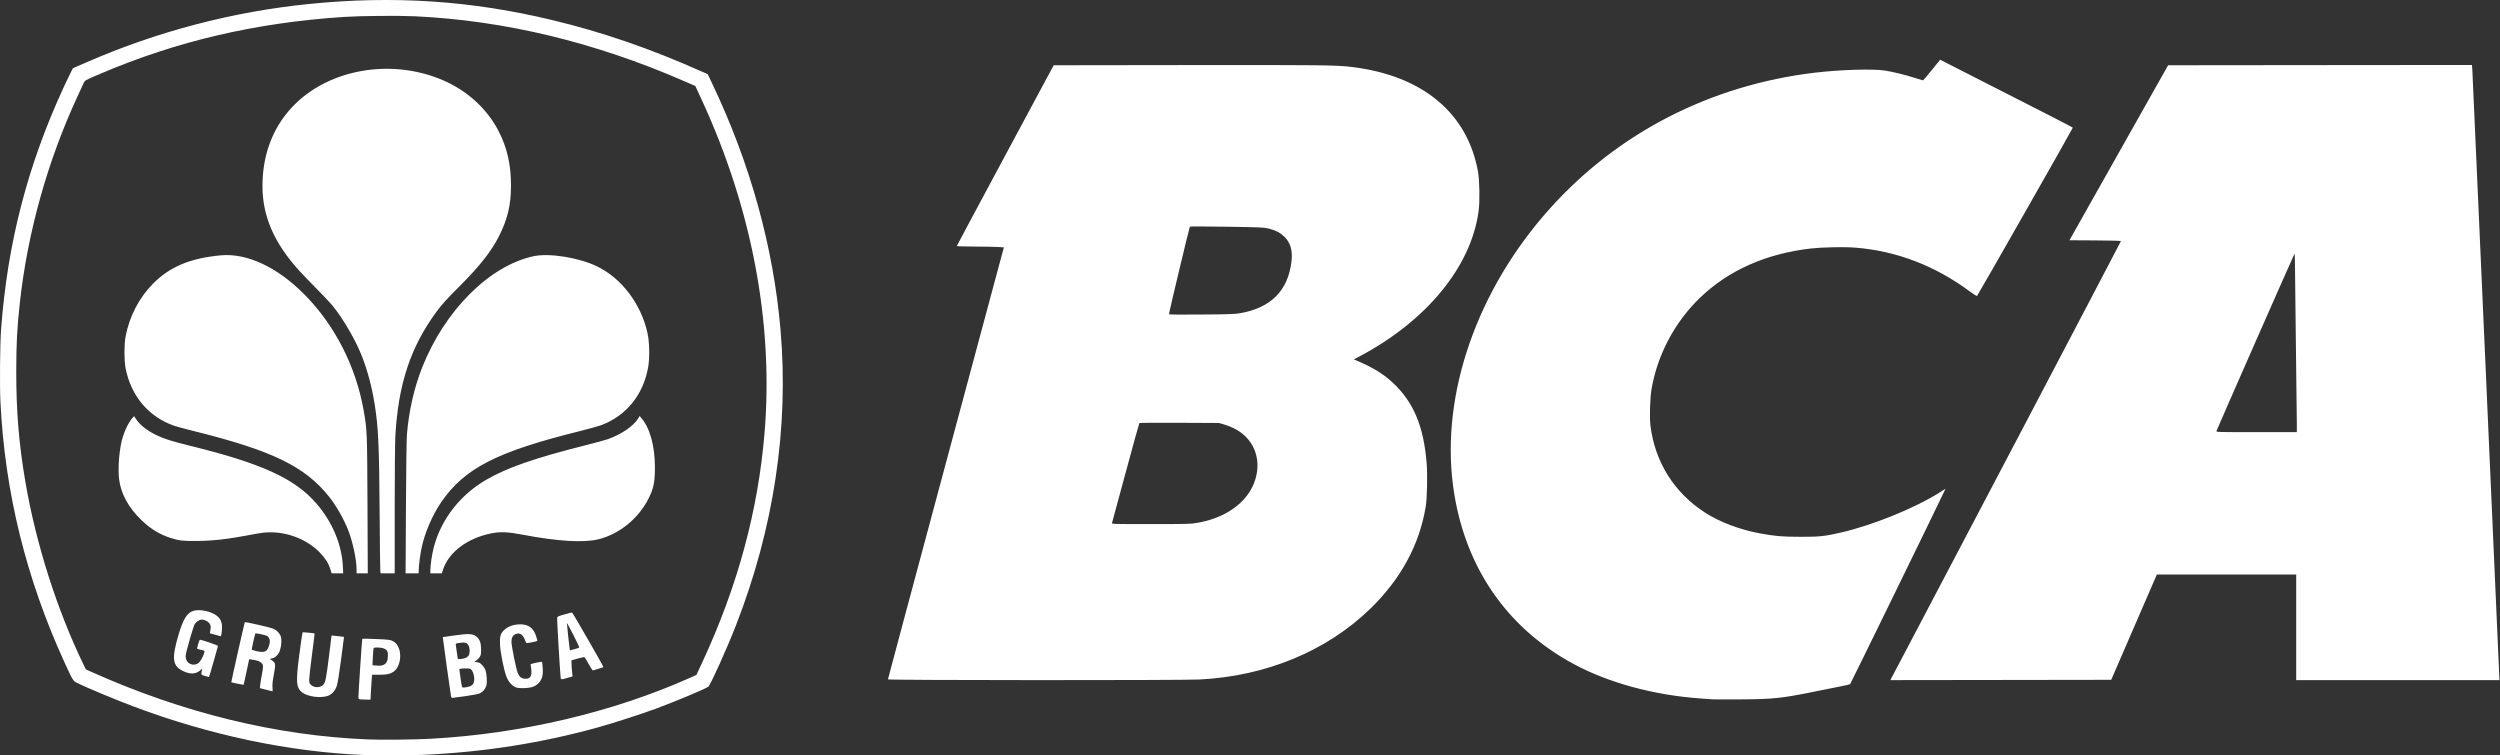 <svg width="235" height="71" viewBox="0 0 235 71" fill="none" xmlns="http://www.w3.org/2000/svg">
<rect x="0" y="0" width="235" height="71" fill="#333333" stroke="none"/>
<g id="BCA_Life 1" clip-path="url(#clip0_1804_44998)">
<g id="layer1">
<path id="path1277" d="M34.297 70.974C27.218 70.692 19.659 69.098 12.431 66.362C10.745 65.725 8.222 64.671 7.257 64.202C6.875 64.016 6.848 63.972 6.099 62.341C2.459 54.414 0.453 46.272 0.04 37.751C-0.035 36.222 0 32.339 0.101 30.976C0.699 22.849 2.602 15.507 6.027 8.113C6.296 7.535 6.591 6.915 6.685 6.737L6.854 6.413L8.089 5.874C14.788 2.95 21.891 1.09 29.123 0.366C37.012 -0.423 44.275 0.057 51.833 1.868C56.654 3.023 61.083 4.549 66.105 6.785L66.524 6.971L66.936 7.835C70.516 15.332 72.701 23.21 73.372 31.031C74.161 40.224 72.737 49.656 69.185 58.772C68.338 60.946 66.793 64.374 66.582 64.549C66.357 64.737 63.579 65.901 61.611 66.633C60.348 67.102 57.516 68.015 56.177 68.384C50.808 69.863 45.521 70.692 39.789 70.956C38.707 71.005 35.367 71.016 34.297 70.974ZM40.424 69.447C48.965 68.99 57.619 66.955 64.916 63.689L65.463 63.444L66.017 62.251C69.336 55.11 71.262 48.009 71.869 40.678C72.719 30.416 70.682 19.619 65.968 9.397L65.364 8.086L64.305 7.625C55.902 3.963 47.446 1.927 38.979 1.529C37.465 1.458 33.876 1.49 32.36 1.589C24.041 2.132 16.622 3.863 9.41 6.943C7.886 7.594 7.992 7.531 7.828 7.886C7.749 8.057 7.502 8.592 7.278 9.075C4.47 15.143 2.597 21.839 1.87 28.411C1.607 30.795 1.53 32.262 1.527 34.935C1.527 38.694 1.776 41.732 2.392 45.33C3.379 51.096 5.356 57.315 7.822 62.409L8.071 62.923L8.582 63.152C17.212 67.019 25.987 69.161 34.614 69.507C35.914 69.559 38.907 69.529 40.424 69.447ZM33.82 65.731C33.712 65.711 33.69 65.671 33.692 65.501C33.701 65.028 34.026 60.074 34.055 60.046C34.072 60.029 34.661 60.039 35.364 60.07C36.54 60.12 36.662 60.135 36.914 60.26C37.114 60.358 37.236 60.474 37.371 60.691C37.812 61.398 37.65 62.617 37.053 63.094C36.743 63.342 36.374 63.428 35.624 63.428H34.977L34.942 63.832C34.922 64.055 34.888 64.582 34.867 65.003L34.829 65.77L34.389 65.762C34.147 65.757 33.891 65.744 33.819 65.73L33.82 65.731ZM36.06 62.494C36.34 62.359 36.464 62.094 36.464 61.633C36.464 61.326 36.441 61.234 36.334 61.114C36.188 60.951 35.887 60.866 35.442 60.864C35.205 60.864 35.137 60.884 35.114 60.961C35.099 61.014 35.069 61.389 35.047 61.793L35.009 62.529L35.231 62.551C35.709 62.599 35.865 62.588 36.06 62.494ZM42.391 65.421C42.319 65.026 41.607 59.899 41.622 59.889C41.632 59.883 42.158 59.807 42.794 59.721C44.089 59.545 44.451 59.566 44.785 59.837C45.095 60.089 45.221 60.433 45.222 61.03C45.222 61.486 45.203 61.589 45.09 61.765C45.018 61.878 44.876 62.02 44.775 62.082L44.592 62.194L44.763 62.231C44.856 62.251 44.975 62.278 45.026 62.291C45.2 62.336 45.534 62.715 45.627 62.974C45.757 63.333 45.807 64.186 45.714 64.464C45.611 64.774 45.398 65.028 45.128 65.161C44.973 65.237 44.514 65.329 43.758 65.438C43.133 65.528 42.577 65.601 42.522 65.602C42.456 65.602 42.413 65.543 42.391 65.421ZM44.147 64.522C44.256 64.488 44.399 64.389 44.465 64.302C44.709 63.984 44.538 63.04 44.206 62.868C44.086 62.806 43.254 62.827 43.185 62.893C43.163 62.915 43.386 64.439 43.434 64.586C43.459 64.664 43.793 64.633 44.147 64.522ZM43.788 61.836C43.889 61.797 44.013 61.688 44.062 61.595C44.182 61.371 44.177 60.938 44.051 60.696C43.902 60.408 43.742 60.355 43.237 60.427C42.827 60.486 42.818 60.49 42.846 60.633C42.862 60.714 42.905 61.018 42.941 61.309C42.977 61.6 43.017 61.872 43.03 61.912C43.057 61.998 43.486 61.955 43.787 61.836L43.788 61.836ZM29.581 65.496C29.087 65.429 28.635 65.273 28.404 65.09C27.829 64.632 27.795 64.12 28.156 61.38C28.294 60.33 28.422 59.457 28.44 59.44C28.469 59.412 29.535 59.516 29.573 59.55C29.582 59.559 29.471 60.453 29.327 61.538C29.183 62.622 29.065 63.669 29.065 63.864C29.065 64.178 29.083 64.235 29.23 64.376C29.522 64.658 30.077 64.667 30.36 64.394C30.588 64.175 30.653 63.861 30.922 61.708L31.167 59.736L31.518 59.771C31.711 59.791 31.974 59.821 32.103 59.838L32.337 59.869L32.064 61.969C31.895 63.265 31.743 64.215 31.667 64.449C31.522 64.896 31.236 65.235 30.873 65.39C30.588 65.512 30.038 65.557 29.581 65.496ZM24.998 64.83L24.428 64.683L24.463 64.347C24.483 64.162 24.551 63.748 24.614 63.426C24.771 62.633 24.765 62.506 24.566 62.313C24.4 62.153 24.166 62.071 23.686 62.005L23.422 61.969L23.17 63.158C23.032 63.813 22.912 64.356 22.905 64.366C22.891 64.384 21.77 64.16 21.742 64.133C21.721 64.113 22.98 58.517 23.013 58.486C23.058 58.442 25.375 58.968 25.667 59.089C26.013 59.233 26.322 59.557 26.41 59.87C26.489 60.152 26.448 60.706 26.317 61.132C26.203 61.503 25.877 61.835 25.572 61.89L25.358 61.929L25.588 62.09C25.909 62.314 25.924 62.445 25.74 63.415C25.624 64.022 25.592 64.335 25.616 64.613C25.634 64.82 25.63 64.987 25.607 64.984C25.584 64.979 25.31 64.911 24.997 64.83L24.998 64.83ZM25.055 61.136C25.206 60.999 25.366 60.557 25.365 60.281C25.365 60.048 25.248 59.845 25.067 59.762C24.901 59.685 24.04 59.502 24.005 59.536C23.971 59.569 23.64 61.055 23.662 61.077C23.672 61.088 23.858 61.143 24.075 61.2C24.554 61.327 24.866 61.306 25.055 61.136ZM48.538 64.627C48.157 64.508 47.794 64.105 47.597 63.582C47.361 62.953 47.043 61.375 47.004 60.636C46.96 59.795 47.043 59.525 47.458 59.165C47.82 58.851 48.318 58.688 48.917 58.688C49.687 58.688 50.159 59.049 50.404 59.824C50.463 60.012 50.512 60.193 50.512 60.225C50.512 60.294 49.521 60.489 49.469 60.43C49.448 60.408 49.388 60.272 49.334 60.13C49.145 59.634 48.845 59.45 48.472 59.6C48.209 59.706 48.076 59.951 48.076 60.327C48.076 60.718 48.527 62.944 48.672 63.269C48.835 63.635 49.008 63.773 49.34 63.804C49.837 63.85 50.033 63.534 49.93 62.852C49.902 62.663 49.878 62.481 49.877 62.449C49.877 62.392 50.905 62.172 50.954 62.219C50.967 62.232 50.994 62.491 51.014 62.795C51.041 63.225 51.026 63.418 50.951 63.671C50.828 64.078 50.486 64.428 50.075 64.566C49.672 64.7 48.877 64.732 48.538 64.627ZM52.686 63.502C52.614 62.727 52.355 58.295 52.373 58.125C52.391 57.951 52.399 57.946 53.071 57.752C53.445 57.644 53.761 57.566 53.774 57.578C53.901 57.704 56.754 62.67 56.718 62.704C56.691 62.728 56.477 62.803 56.242 62.87C56.008 62.936 55.784 63.003 55.745 63.017C55.702 63.033 55.544 62.803 55.338 62.422C55.153 62.08 54.97 61.789 54.932 61.775C54.894 61.76 54.605 61.821 54.291 61.908L53.721 62.068V62.344C53.721 62.495 53.745 62.837 53.77 63.103L53.818 63.587L53.421 63.699C52.651 63.918 52.724 63.938 52.683 63.502H52.686ZM54.449 60.873C54.469 60.852 54.216 60.308 53.888 59.664C53.56 59.02 53.291 58.531 53.289 58.577C53.289 58.69 53.518 60.859 53.55 61.013L53.576 61.135L53.995 61.023C54.226 60.962 54.43 60.894 54.449 60.873ZM19.267 63.541C18.893 63.437 18.885 63.423 18.976 63.04L19.021 62.846L18.817 63.02C18.397 63.375 17.878 63.399 17.232 63.092C16.202 62.603 16.114 61.929 16.783 59.66C17.214 58.198 17.598 57.586 18.189 57.415C18.811 57.235 19.908 57.479 20.418 57.911C20.682 58.134 20.793 58.337 20.857 58.708C20.907 59.001 20.824 59.804 20.743 59.804C20.72 59.804 20.625 59.78 20.533 59.752C20.441 59.723 20.221 59.661 20.044 59.614L19.723 59.528L19.779 59.204C19.825 58.935 19.818 58.846 19.733 58.675C19.62 58.445 19.262 58.242 18.968 58.242C18.75 58.242 18.439 58.439 18.306 58.661C18.178 58.874 17.505 61.192 17.464 61.56C17.442 61.747 17.464 61.908 17.522 62.047C17.703 62.464 18.267 62.612 18.637 62.34C18.83 62.198 19.135 61.658 19.205 61.333C19.243 61.162 19.241 61.16 18.908 61.089C18.724 61.05 18.557 61.009 18.538 60.998C18.485 60.968 18.728 60.138 18.791 60.138C18.966 60.138 20.512 60.664 20.492 60.717C20.479 60.751 20.289 61.425 20.07 62.215C19.851 63.005 19.659 63.648 19.642 63.644C19.627 63.64 19.458 63.594 19.267 63.541ZM31.047 53.488C30.868 52.921 30.556 52.438 30.023 51.898C28.886 50.748 27.157 50.043 25.452 50.036C24.948 50.036 24.601 50.075 23.776 50.233C21.408 50.685 20.008 50.846 18.4 50.851C17.117 50.855 16.867 50.824 16.03 50.564C15.027 50.253 14.148 49.713 13.281 48.877C12.076 47.714 11.362 46.404 11.197 45.053C11.059 43.932 11.225 42.065 11.553 41.04C11.793 40.289 12.153 39.597 12.489 39.244L12.607 39.12L12.767 39.364C13.151 39.947 13.783 40.451 14.696 40.899C15.392 41.241 16.132 41.475 17.864 41.902C24.615 43.564 27.715 44.982 29.749 47.338C31.241 49.067 32.124 51.166 32.229 53.238L32.262 53.893H31.718H31.175L31.047 53.489L31.047 53.488ZM33.517 53.533C33.517 52.612 33.165 50.954 32.736 49.85C32.325 48.793 31.61 47.539 30.937 46.693C28.667 43.842 25.576 42.344 18.169 40.508C17.405 40.318 16.599 40.1 16.377 40.023C13.97 39.19 12.305 37.215 11.803 34.596C11.665 33.878 11.663 32.373 11.803 31.645C12.162 29.727 13.089 27.953 14.428 26.621C16.001 25.056 17.89 24.273 20.738 24.003C23.197 23.77 26.038 25.09 28.588 27.651C31.463 30.536 33.456 34.437 34.189 38.609C34.506 40.414 34.514 40.603 34.544 47.495L34.571 53.893H34.045H33.519V53.533H33.517ZM35.748 53.656C35.732 53.526 35.705 51.236 35.688 48.568C35.646 41.883 35.571 40.206 35.218 38.001C34.962 36.407 34.572 34.917 34.058 33.577C33.467 32.033 32.237 29.912 31.225 28.689C31.035 28.459 30.37 27.757 29.749 27.128C29.127 26.5 28.39 25.734 28.112 25.427C25.762 22.835 24.672 20.319 24.672 17.485C24.672 14.373 25.756 11.694 27.819 9.705C31.105 6.54 36.526 5.578 41.15 7.341C43.696 8.311 45.744 10.106 46.897 12.38C47.681 13.925 48.032 15.492 48.034 17.454C48.034 19.254 47.716 20.596 46.909 22.193C46.184 23.625 45.137 24.961 43.257 26.849C41.923 28.188 41.549 28.6 41.05 29.276C38.587 32.614 37.429 36.114 37.16 41.04C37.128 41.623 37.102 44.753 37.101 47.996V53.893H36.44H35.779L35.748 53.656ZM38.158 47.718C38.178 43.938 38.215 41.25 38.255 40.789C38.444 38.584 38.933 36.444 39.683 34.544C41.8 29.178 46.027 24.96 50.165 24.083C51.652 23.769 54.413 24.212 56.123 25.04C58.434 26.158 60.253 28.561 60.864 31.301C61.052 32.145 61.082 33.648 60.927 34.516C60.47 37.089 58.913 39.034 56.585 39.94C56.313 40.046 55.388 40.306 54.529 40.519C46.698 42.459 43.668 44.01 41.475 47.202C40.673 48.369 39.96 50.009 39.649 51.401C39.514 52.001 39.355 53.211 39.355 53.628V53.893H38.741H38.126L38.158 47.718ZM40.455 53.572C40.455 53.09 40.606 52.101 40.776 51.446C41.454 48.834 43.248 46.522 45.697 45.103C47.682 43.953 50.221 43.07 55.048 41.851C56.003 41.61 56.953 41.351 57.16 41.276C58.425 40.816 59.556 40.044 59.975 39.354L60.125 39.107L60.262 39.265C61.095 40.227 61.559 41.895 61.562 43.94C61.562 45.308 61.442 45.91 60.975 46.839C60.019 48.747 58.23 50.205 56.245 50.694C54.859 51.035 52.385 50.885 49.125 50.26C47.775 50.001 47.02 49.967 46.206 50.129C43.93 50.581 42.172 51.905 41.634 53.572L41.531 53.893H40.992H40.454V53.572H40.455ZM160.955 65.737C160.827 65.726 160.333 65.69 159.856 65.656C155.491 65.349 151.234 64.195 147.948 62.429C141.547 58.989 137.58 53.136 136.589 45.668C135.44 37.004 138.858 27.213 145.69 19.603C152.091 12.472 160.803 8.002 170.575 6.834C172.927 6.553 176.006 6.457 177.161 6.629C177.894 6.739 179.144 7.046 180.045 7.338C180.416 7.458 180.738 7.556 180.761 7.556C180.784 7.556 181.157 7.119 181.589 6.585L182.375 5.614L182.909 5.886C192.694 10.866 194.83 11.96 194.844 12.002C194.861 12.05 185.943 27.715 185.842 27.817C185.816 27.843 185.525 27.665 185.196 27.42C181.901 24.972 178.258 23.578 174.366 23.276C173.322 23.195 171.283 23.237 170.204 23.361C166 23.845 162.469 25.416 159.798 27.992C157.433 30.274 155.828 33.285 155.253 36.521C155.102 37.367 155.043 39.193 155.14 39.989C155.559 43.423 157.366 46.309 160.273 48.184C161.632 49.061 163.51 49.776 165.371 50.126C166.828 50.4 167.492 50.457 169.25 50.459C171.024 50.464 171.486 50.414 172.992 50.072C176.02 49.385 180.048 47.749 182.38 46.26L182.878 45.942L182.719 46.279C181.936 47.944 173.969 64.251 173.916 64.298C173.877 64.332 173.508 64.425 173.095 64.504C172.681 64.583 171.663 64.787 170.832 64.957C167.491 65.641 166.751 65.722 163.585 65.742C162.266 65.751 161.082 65.748 160.955 65.737ZM83.466 63.86C83.466 63.822 85.92 54.669 88.916 43.522L94.363 23.253L93.812 23.217C93.509 23.198 92.514 23.179 91.599 23.176C90.685 23.171 89.938 23.15 89.939 23.128C89.939 23.105 91.989 19.272 94.493 14.61L99.046 6.135L111.647 6.118C124.379 6.101 125.657 6.118 127.152 6.304C133.754 7.133 137.951 10.639 138.932 16.144C139.081 16.979 139.112 18.901 138.99 19.825C138.303 25.061 134.079 30.201 127.719 33.542L127.26 33.783L127.458 33.866C129.009 34.516 130.005 35.12 130.902 35.953C132.872 37.783 133.834 40.071 134.108 43.578C134.194 44.674 134.145 46.858 134.019 47.62C133.416 51.246 131.66 54.465 128.757 57.268C124.669 61.214 118.998 63.557 112.768 63.872C111.002 63.961 83.462 63.95 83.466 63.86ZM112.514 49.153C115.095 48.727 117.105 47.339 117.859 45.461C118.347 44.246 118.318 43.007 117.778 41.972C117.262 40.984 116.359 40.29 115.101 39.913L114.592 39.761L110.87 39.742C108.822 39.732 107.127 39.742 107.102 39.769C107.077 39.793 106.494 41.896 105.807 44.442C105.12 46.987 104.544 49.114 104.527 49.167C104.499 49.26 104.698 49.265 108.166 49.265C111.576 49.265 111.883 49.257 112.514 49.153L112.514 49.153ZM116.529 29.449C119.457 28.949 121.074 27.333 121.398 24.582C121.52 23.549 121.305 22.803 120.725 22.245C120.327 21.863 119.946 21.664 119.275 21.489C118.839 21.376 118.614 21.366 115.355 21.313C113.324 21.28 111.877 21.278 111.847 21.307C111.802 21.35 109.881 29.392 109.881 29.536C109.881 29.572 110.937 29.583 112.931 29.567C115.447 29.547 116.076 29.526 116.529 29.449ZM178.553 62.299C181.72 56.31 199.368 22.705 199.368 22.664C199.368 22.634 198.368 22.607 196.948 22.598L194.529 22.584L199.165 14.359L203.802 6.135L218.084 6.12L232.366 6.107L232.402 6.622C232.421 6.906 232.995 19.772 233.677 35.214C234.36 50.655 234.925 63.433 234.934 63.609L234.949 63.93H225.396H215.843V58.968V54.005H209.294H202.744L200.599 58.954L198.454 63.902L188.072 63.917L177.69 63.931L178.552 62.3L178.553 62.299ZM215.9 39.605C215.9 39.045 215.861 35.864 215.815 32.537C215.768 29.209 215.731 25.886 215.73 25.151C215.73 24.345 215.708 23.837 215.676 23.869C215.624 23.921 208.4 40.332 208.344 40.525C208.317 40.617 208.524 40.622 212.109 40.622H215.902V39.605H215.9Z" fill="white"/>
</g>
</g>
<defs>
<clipPath id="clip0_1804_44998">
<rect width="235" height="71" fill="white"/>
</clipPath>
</defs>
</svg>
